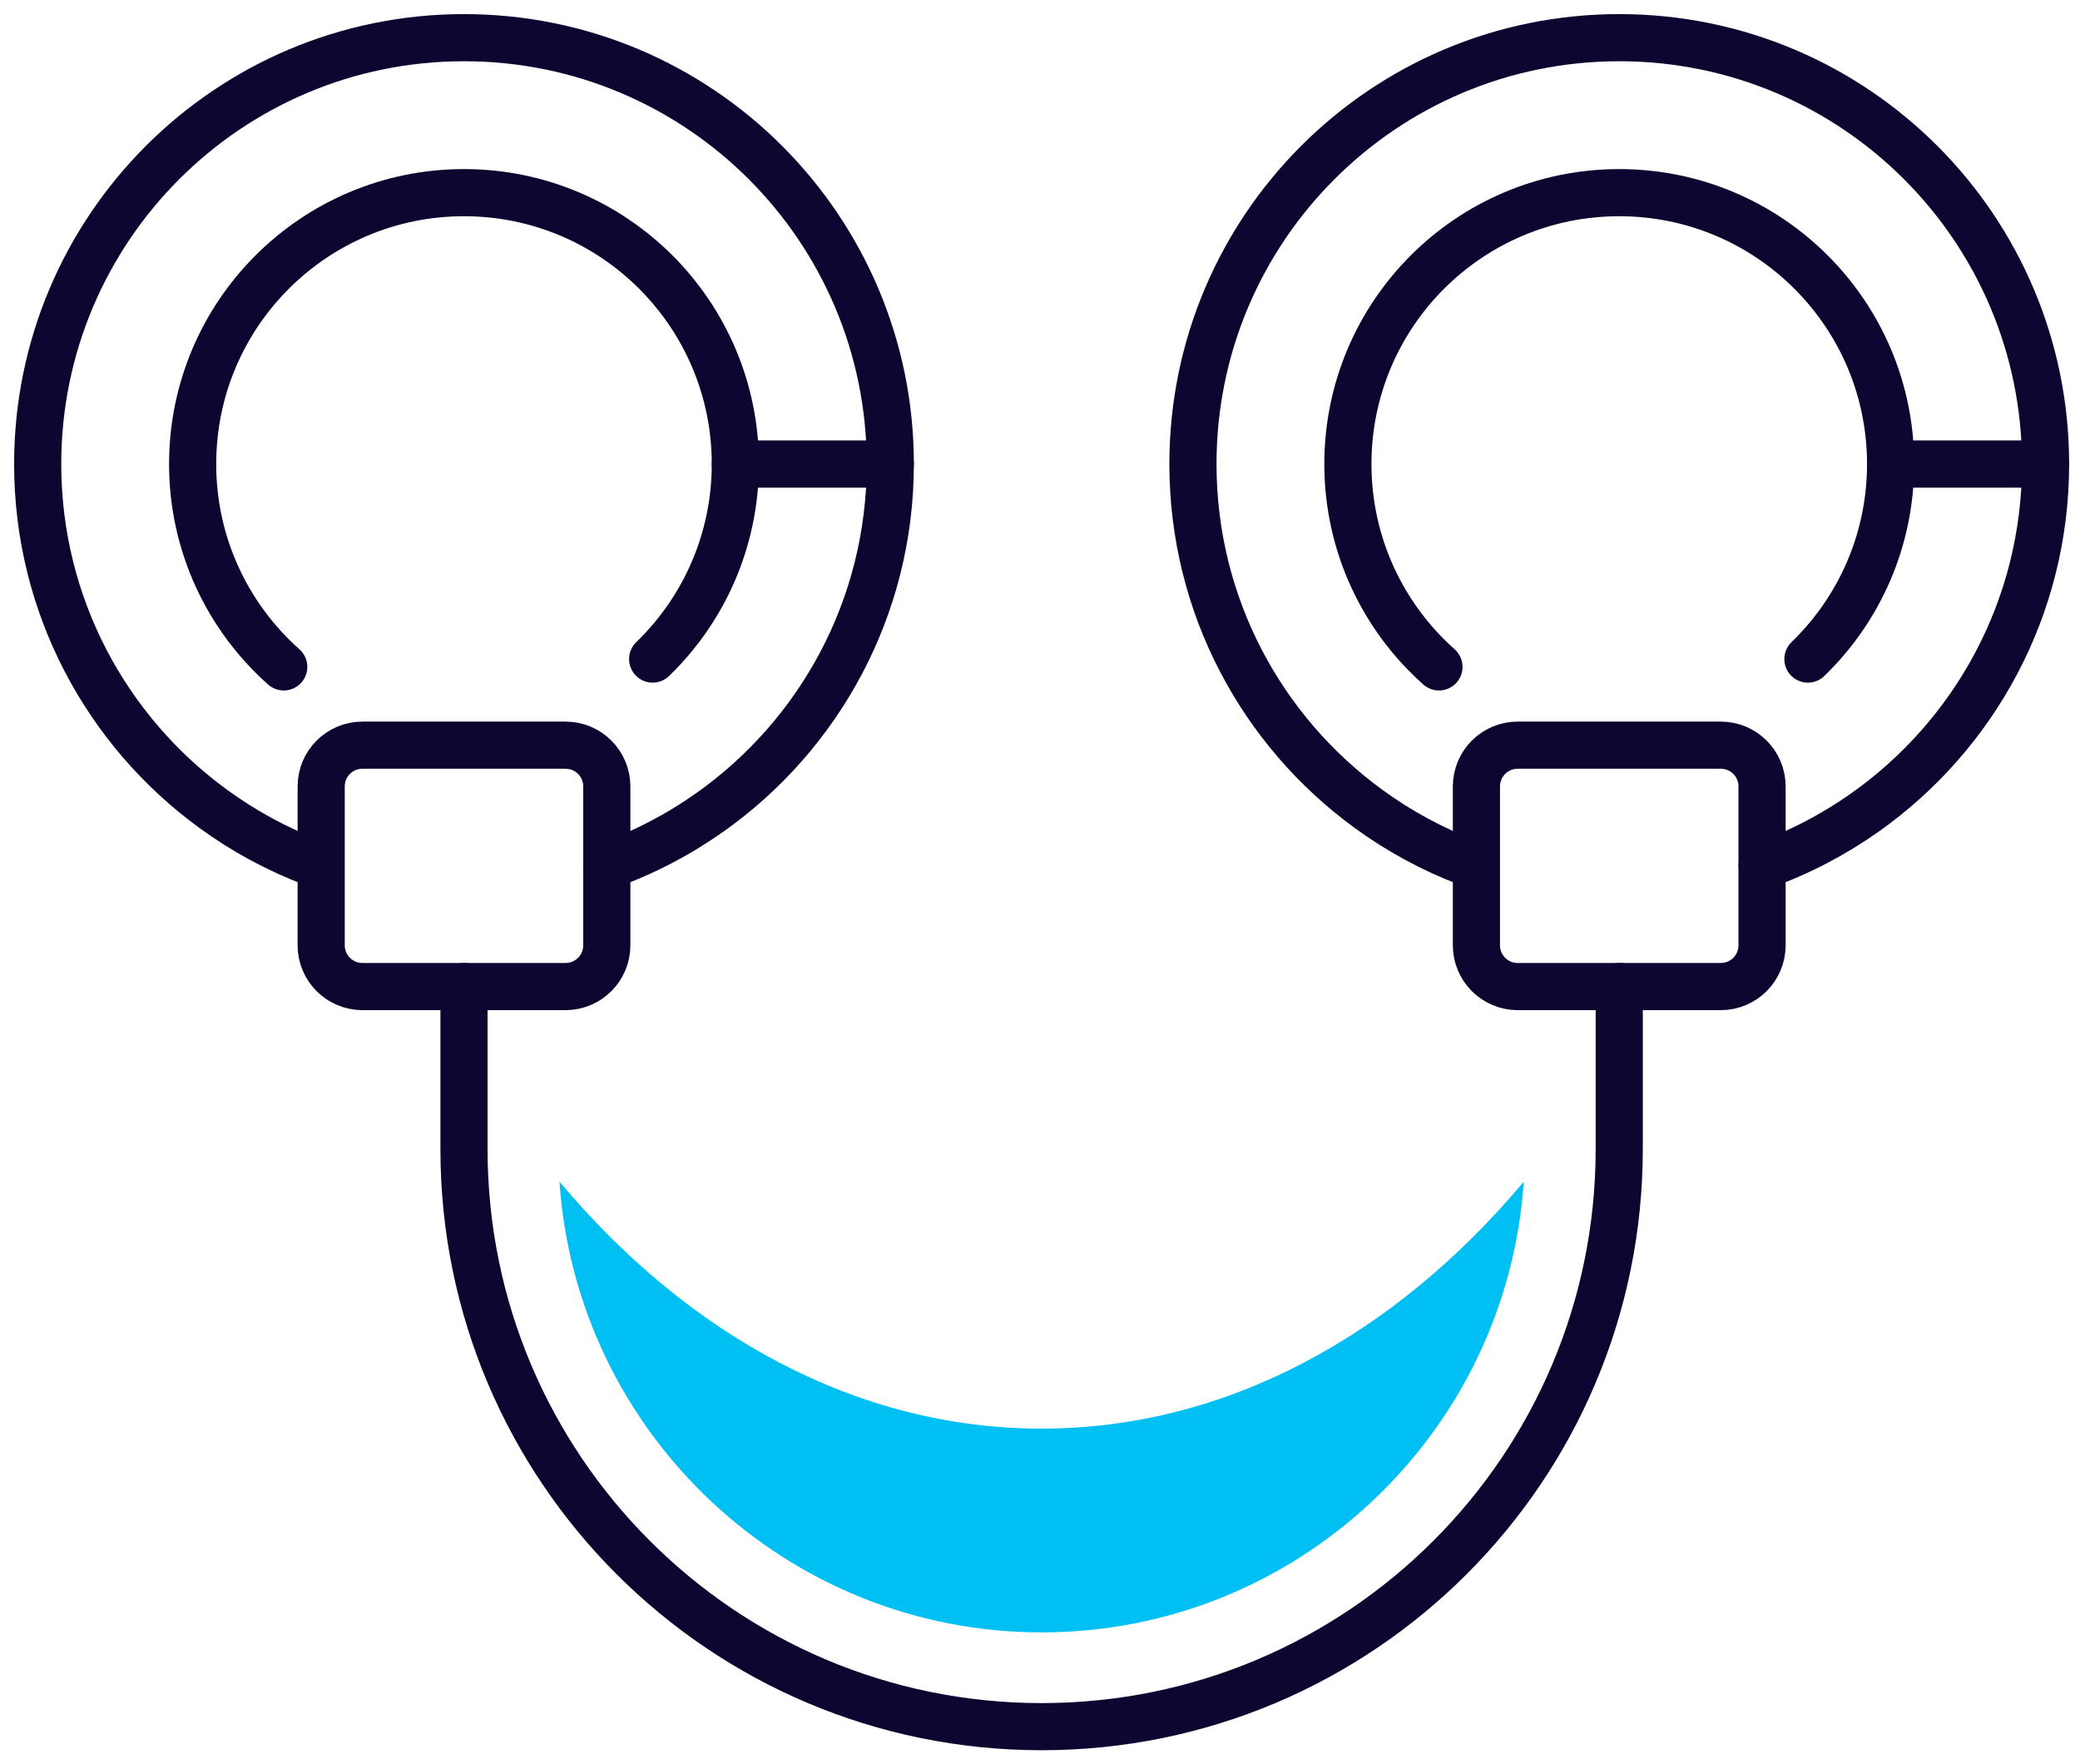 <?xml version="1.0" encoding="UTF-8"?>
<svg width="125px" height="106px" viewBox="0 0 125 106" version="1.1" xmlns="http://www.w3.org/2000/svg" xmlns:xlink="http://www.w3.org/1999/xlink">
    <title>44B0C076-252A-449C-8AAA-C6C848435F09@3x</title>
    <g id="DT" stroke="none" stroke-width="1" fill="none" fill-rule="evenodd">
        <g id="Home" transform="translate(-1436, -2052)">
            <g id="Group-21" transform="translate(1438, 2054)">
                <path d="M16.813,49.851 C14.658,49.036 12.643,47.938 10.811,46.602 C4.418,41.944 0.265,34.399 0.265,25.884 C0.265,11.735 11.735,0.264 25.884,0.264 C40.033,0.264 51.504,11.735 51.504,25.884 C51.504,34.536 47.215,42.185 40.648,46.824 C38.761,48.158 36.685,49.242 34.468,50.03" id="Stroke-1" stroke="#0D0630" stroke-width="2.833" stroke-linecap="round"></path>
                <path d="M15.052,38.074 C11.693,35.086 9.577,30.733 9.577,25.884 C9.577,16.877 16.878,9.577 25.884,9.577 C34.89,9.577 42.191,16.877 42.191,25.884 C42.191,30.484 40.287,34.64 37.223,37.604" id="Stroke-3" stroke="#0D0630" stroke-width="2.833" stroke-linecap="round"></path>
                <path d="M31.988,57.283 L19.78,57.283 C18.411,57.283 17.302,56.173 17.302,54.804 L17.302,45.256 C17.302,43.888 18.411,42.778 19.78,42.778 L31.988,42.778 C33.357,42.778 34.467,43.888 34.467,45.256 L34.467,54.804 C34.467,56.173 33.357,57.283 31.988,57.283 Z" id="Stroke-5" stroke="#0D0630" stroke-width="2.833" stroke-linecap="round"></path>
                <path d="M86.239,49.851 C84.084,49.036 82.069,47.938 80.237,46.602 C73.844,41.944 69.691,34.399 69.691,25.884 C69.691,11.735 81.161,0.264 95.31,0.264 C109.459,0.264 120.93,11.735 120.93,25.884 C120.93,34.536 116.641,42.185 110.074,46.824 C108.187,48.158 106.11,49.242 103.894,50.03" id="Stroke-7" stroke="#0D0630" stroke-width="2.833" stroke-linecap="round"></path>
                <path d="M84.477,38.074 C81.118,35.086 79.003,30.733 79.003,25.884 C79.003,16.877 86.303,9.577 95.31,9.577 C104.316,9.577 111.618,16.877 111.618,25.884 C111.618,30.484 109.713,34.64 106.648,37.604" id="Stroke-9" stroke="#0D0630" stroke-width="2.833" stroke-linecap="round"></path>
                <path d="M101.414,57.283 L89.206,57.283 C87.837,57.283 86.727,56.173 86.727,54.804 L86.727,45.256 C86.727,43.888 87.837,42.778 89.206,42.778 L101.414,42.778 C102.783,42.778 103.893,43.888 103.893,45.256 L103.893,54.804 C103.893,56.173 102.783,57.283 101.414,57.283 Z" id="Stroke-11" stroke="#0D0630" stroke-width="2.833" stroke-linecap="round"></path>
                <path d="M25.884,57.283 L25.884,67.043 C25.884,86.215 41.425,101.756 60.597,101.756 C79.768,101.756 95.31,86.215 95.31,67.043 L95.31,57.283" id="Stroke-13" stroke="#0D0630" stroke-width="2.833" stroke-linecap="round"></path>
                <line x1="51.504" y1="25.884" x2="42.192" y2="25.884" id="Stroke-15" stroke="#0D0630" stroke-width="2.833" stroke-linecap="round"></line>
                <line x1="120.93" y1="25.884" x2="111.618" y2="25.884" id="Stroke-17" stroke="#0D0630" stroke-width="2.833" stroke-linecap="round"></line>
                <path d="M60.597,83.847 C49.499,83.847 39.369,78.242 31.624,69.011 C32.64,84.113 45.243,96.091 60.597,96.091 C75.952,96.091 88.554,84.113 89.571,69.011 C81.825,78.242 71.695,83.847 60.597,83.847" id="Fill-19" fill="#00BFF2"></path>
            </g>
        </g>
    </g>
</svg>
